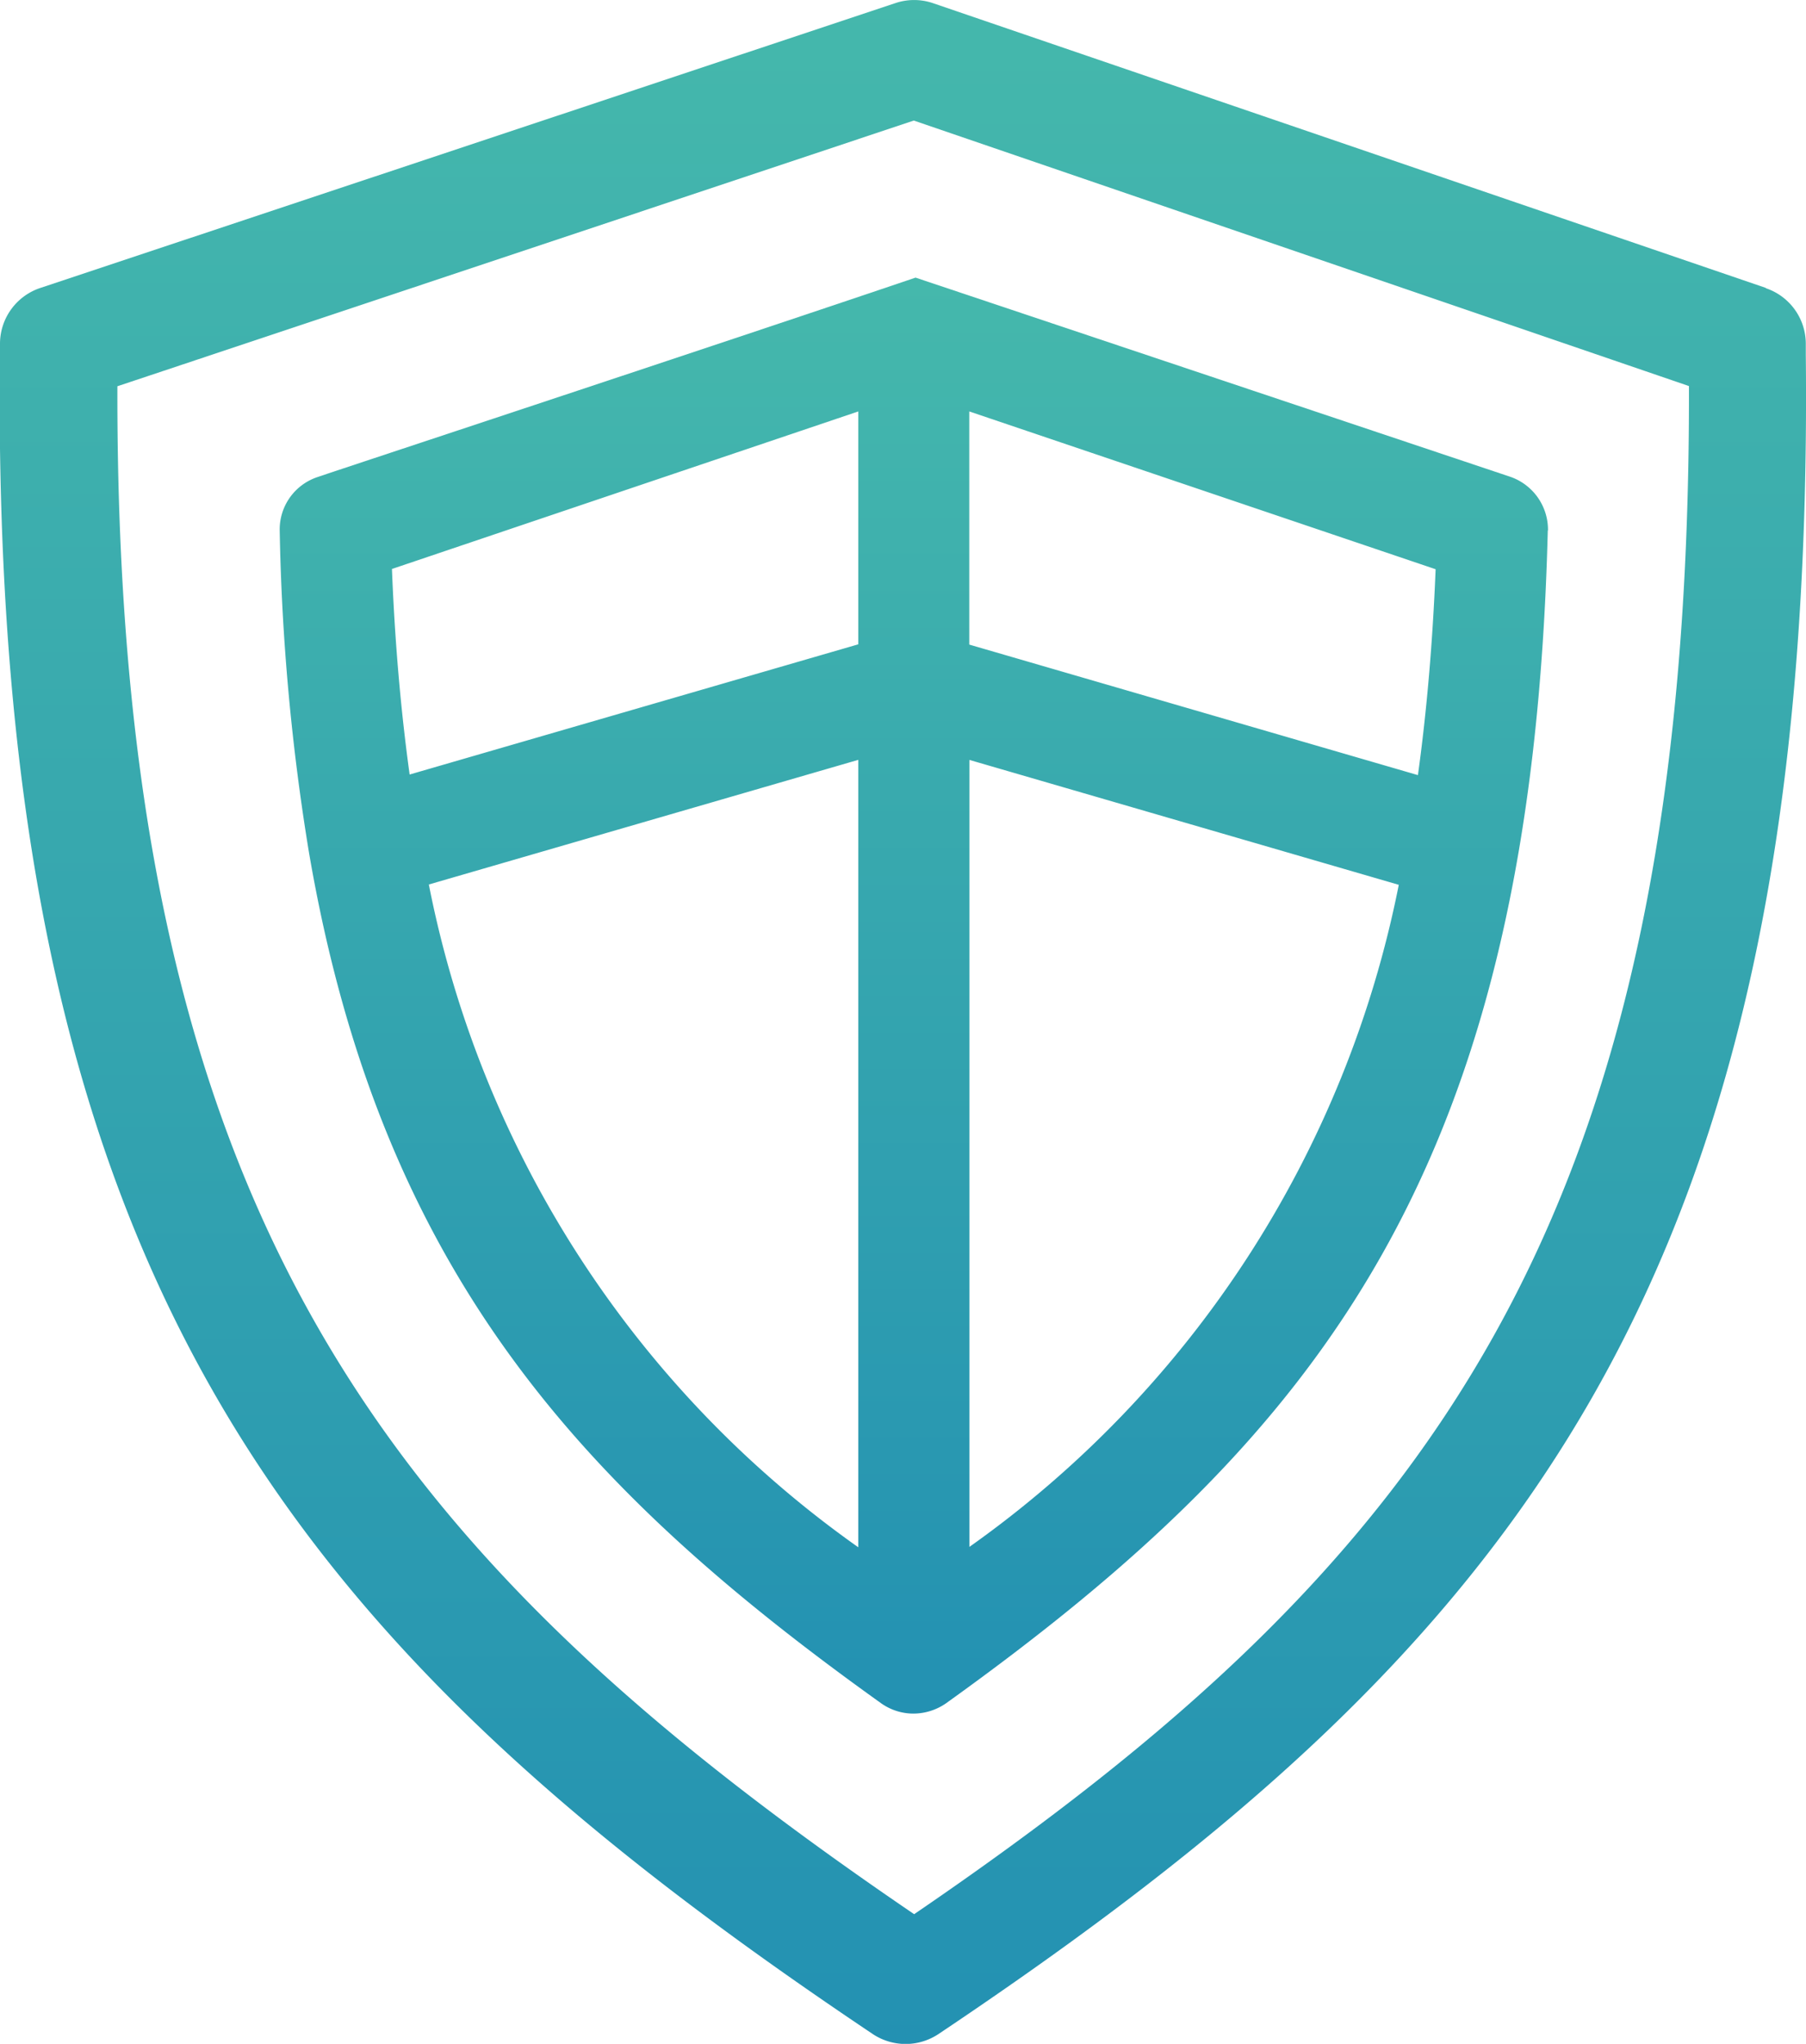 <svg xmlns="http://www.w3.org/2000/svg" xmlns:xlink="http://www.w3.org/1999/xlink" width="26.969" height="30.516" viewBox="0 0 26.969 30.516">
  <defs>
    <linearGradient id="linear-gradient" x1="0.5" x2="0.5" y2="1" gradientUnits="objectBoundingBox">
      <stop offset="0" stop-color="#45b8ac"/>
      <stop offset="1" stop-color="#2391b2"/>
    </linearGradient>
    <clipPath id="clip-path">
      <rect id="Rectángulo_38820" data-name="Rectángulo 38820" width="26.969" height="30.516" fill="url(#linear-gradient)"/>
    </clipPath>
  </defs>
  <g id="Grupo_128689" data-name="Grupo 128689" transform="translate(0 0)">
    <g id="Grupo_128688" data-name="Grupo 128688" transform="translate(0 0)" clip-path="url(#clip-path)">
      <path id="Trazado_57363" data-name="Trazado 57363" d="M26.373,4.3,13.929.046a.874.874,0,0,0-.557,0L.6,4.3a.879.879,0,0,0-.6.82C-.178,18.963,4.249,24.484,13.038,30.373a.886.886,0,0,0,.971,0c8.7-5.822,13.1-11.31,12.957-25.076l0-.17a.876.876,0,0,0-.6-.825M13.646,1.8,25.221,5.764c.032,12.519-3.882,17.57-11.57,22.816C5.749,23.2,1.725,18.114,1.753,5.767Z" transform="translate(0 0)" fill="url(#linear-gradient)"/>
      <path id="Trazado_57364" data-name="Trazado 57364" d="M29.344,14.093a.836.836,0,0,0-.565-.8L19.9,10.32c-2.671.905-7.856,2.619-8.771,2.924h0l-.157.053a.824.824,0,0,0-.567.807,33.234,33.234,0,0,0,.437,4.8c1.072,6.258,4.064,9.5,8.551,12.707a.836.836,0,0,0,.475.149.86.86,0,0,0,.486-.153c5.646-4.048,8.75-8.036,8.987-17.51m-1.675.577c-.043,1.078-.131,2.109-.264,3.074l-6.7-1.949V12.318Zm-6.962,14.6V17.521l6.412,1.865a15.9,15.9,0,0,1-6.412,9.885m-8.072-9.89,6.413-1.861V29.277a15.857,15.857,0,0,1-6.413-9.895m6.413-7.064v3.477l-6.7,1.944c-.133-.965-.222-1.994-.264-3.069Z" transform="translate(-6.228 -6.175)" fill="url(#linear-gradient)"/>
    </g>
  </g>
</svg>
